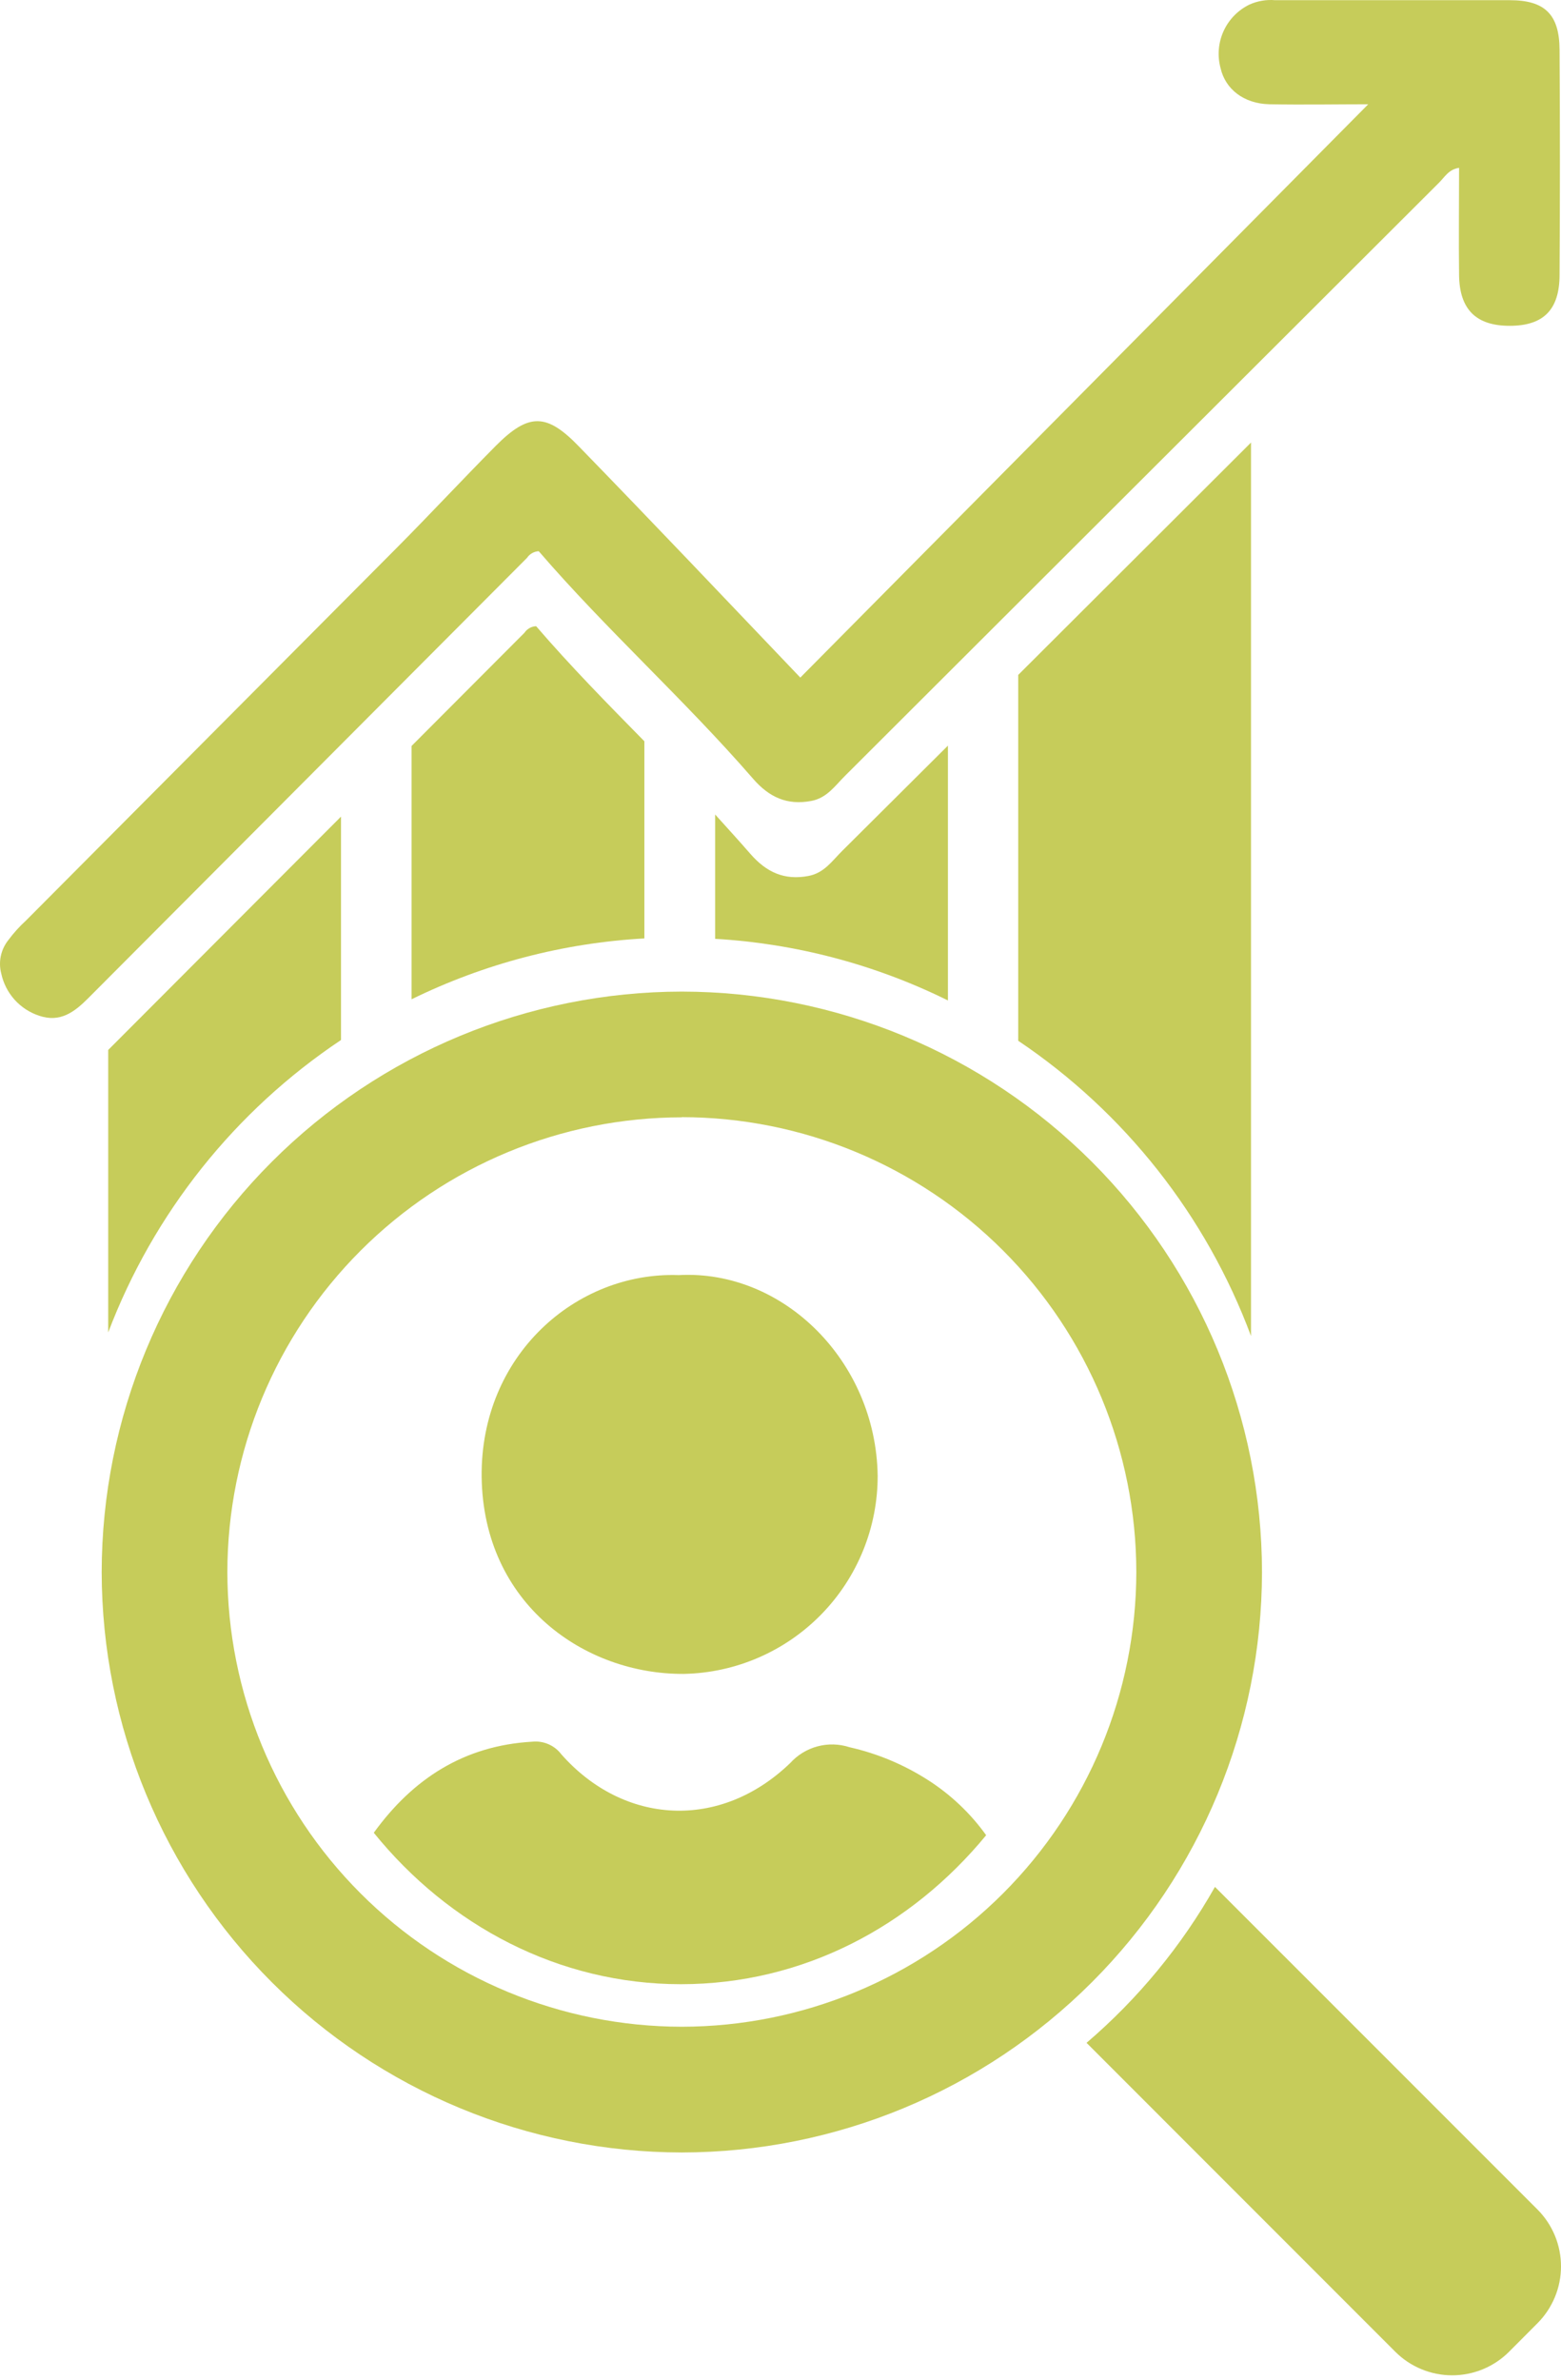 <svg width="84" height="128" viewBox="0 0 84 128" fill="none" xmlns="http://www.w3.org/2000/svg">
<path d="M43.066 36.446L73.627 5.608C72.003 5.608 70.156 5.641 68.304 5.608C66.921 5.575 65.936 4.789 65.68 3.662C65.501 2.999 65.559 2.294 65.844 1.67C66.13 1.045 66.625 0.54 67.243 0.242C67.674 0.05 68.147 -0.03 68.617 0.01C72.827 0.01 77.037 0.01 81.243 0.01C83.137 0.01 83.914 0.782 83.923 2.686C83.948 6.718 83.948 10.747 83.923 14.773C83.923 16.667 83.052 17.525 81.238 17.525C79.424 17.525 78.538 16.639 78.515 14.797C78.491 12.954 78.515 11.008 78.515 9.028C77.961 9.104 77.733 9.535 77.435 9.828L45.472 41.731C44.937 42.262 44.497 42.925 43.654 43.081C42.356 43.327 41.39 42.882 40.528 41.892C36.829 37.63 32.633 33.874 28.991 29.649C28.866 29.655 28.743 29.69 28.634 29.752C28.525 29.813 28.431 29.9 28.361 30.005C20.49 37.898 12.621 45.792 4.753 53.685C4.009 54.434 3.237 55.021 2.101 54.633C1.595 54.465 1.141 54.169 0.785 53.773C0.429 53.377 0.182 52.894 0.069 52.373C-0.014 52.061 -0.022 51.734 0.045 51.418C0.113 51.102 0.254 50.806 0.457 50.555C0.739 50.176 1.056 49.826 1.405 49.508C8.054 42.83 14.701 36.151 21.348 29.469C23.142 27.665 24.876 25.799 26.671 23.989C28.466 22.18 29.432 22.232 31.156 24.018C35.11 28.082 39.017 32.202 43.066 36.446Z" fill="#C6CC5A"/>
<path d="M36.521 68.586C42.133 68.278 47.13 73.199 47.229 79.366C47.236 82.154 46.148 84.835 44.2 86.83C42.252 88.825 39.598 89.977 36.81 90.036C31.473 90.074 26.008 86.285 25.918 79.437C25.851 72.896 31.004 68.392 36.521 68.586Z" fill="#C6CC5A"/>
<path d="M36.691 115.778C28.414 115.768 20.479 112.475 14.627 106.622C8.774 100.77 5.482 92.834 5.472 84.557C5.482 76.28 8.774 68.344 14.627 62.491C20.479 56.639 28.414 53.346 36.691 53.336C44.968 53.346 52.903 56.639 58.755 62.491C64.608 68.344 67.9 76.28 67.91 84.557C67.9 92.834 64.608 100.77 58.755 106.622C52.903 112.475 44.968 115.768 36.691 115.778ZM36.691 60.099C30.207 60.105 23.99 62.684 19.405 67.27C14.819 71.855 12.241 78.072 12.235 84.557C12.241 91.042 14.819 97.259 19.405 101.844C23.99 106.43 30.207 109.008 36.691 109.015C43.175 109.007 49.391 106.428 53.976 101.843C58.561 97.258 61.14 91.041 61.147 84.557C61.142 78.071 58.564 71.852 53.979 67.265C49.394 62.678 43.176 60.097 36.691 60.09V60.099Z" fill="#C6CC5A"/>
<path d="M53.067 98.713C52.221 97.532 51.156 96.525 49.932 95.743C48.641 94.916 47.217 94.319 45.721 93.982C45.163 93.799 44.563 93.782 43.994 93.933C43.426 94.085 42.914 94.398 42.52 94.834C38.731 98.481 33.55 98.15 30.206 94.361C30.025 94.123 29.786 93.935 29.511 93.817C29.237 93.698 28.936 93.652 28.639 93.683C24.983 93.892 22.227 95.663 20.114 98.581C24.149 103.568 30.06 106.727 36.638 106.727C43.216 106.727 49.032 103.615 53.067 98.713Z" fill="#C6CC5A"/>
<path d="M5.823 71.668C8.261 65.25 12.64 59.752 18.35 55.94V43.924L5.823 56.475V71.668Z" fill="#C6CC5A"/>
<path d="M28.22 34.037C26.199 36.067 24.175 38.096 22.148 40.123V53.749C26.063 51.831 30.323 50.718 34.675 50.476V39.872C32.681 37.845 30.692 35.822 28.85 33.682C28.724 33.687 28.602 33.722 28.492 33.784C28.383 33.846 28.29 33.932 28.22 34.037Z" fill="#C6CC5A"/>
<path d="M43.504 47.116C42.206 47.362 41.24 46.917 40.378 45.927C39.753 45.207 39.108 44.506 38.483 43.81V50.498C42.839 50.753 47.099 51.88 51.01 53.813V40.106L45.327 45.761C44.787 46.292 44.361 46.955 43.504 47.116Z" fill="#C6CC5A"/>
<path d="M54.792 55.981C60.525 59.835 64.906 65.389 67.319 71.862V23.804L54.792 36.303V55.981Z" fill="#C6CC5A"/>
<path d="M82.731 118.842L65.379 101.493C63.582 104.67 61.243 107.509 58.469 109.881L75.082 126.496C75.484 126.898 75.962 127.217 76.487 127.435C77.012 127.652 77.576 127.764 78.144 127.764C78.713 127.764 79.276 127.652 79.801 127.435C80.327 127.217 80.804 126.898 81.206 126.496L82.731 124.966C83.133 124.564 83.452 124.086 83.67 123.561C83.888 123.036 84 122.472 84 121.904C84 121.335 83.888 120.772 83.67 120.247C83.452 119.721 83.133 119.244 82.731 118.842Z" fill="#C6CC5A"/>
</svg>
